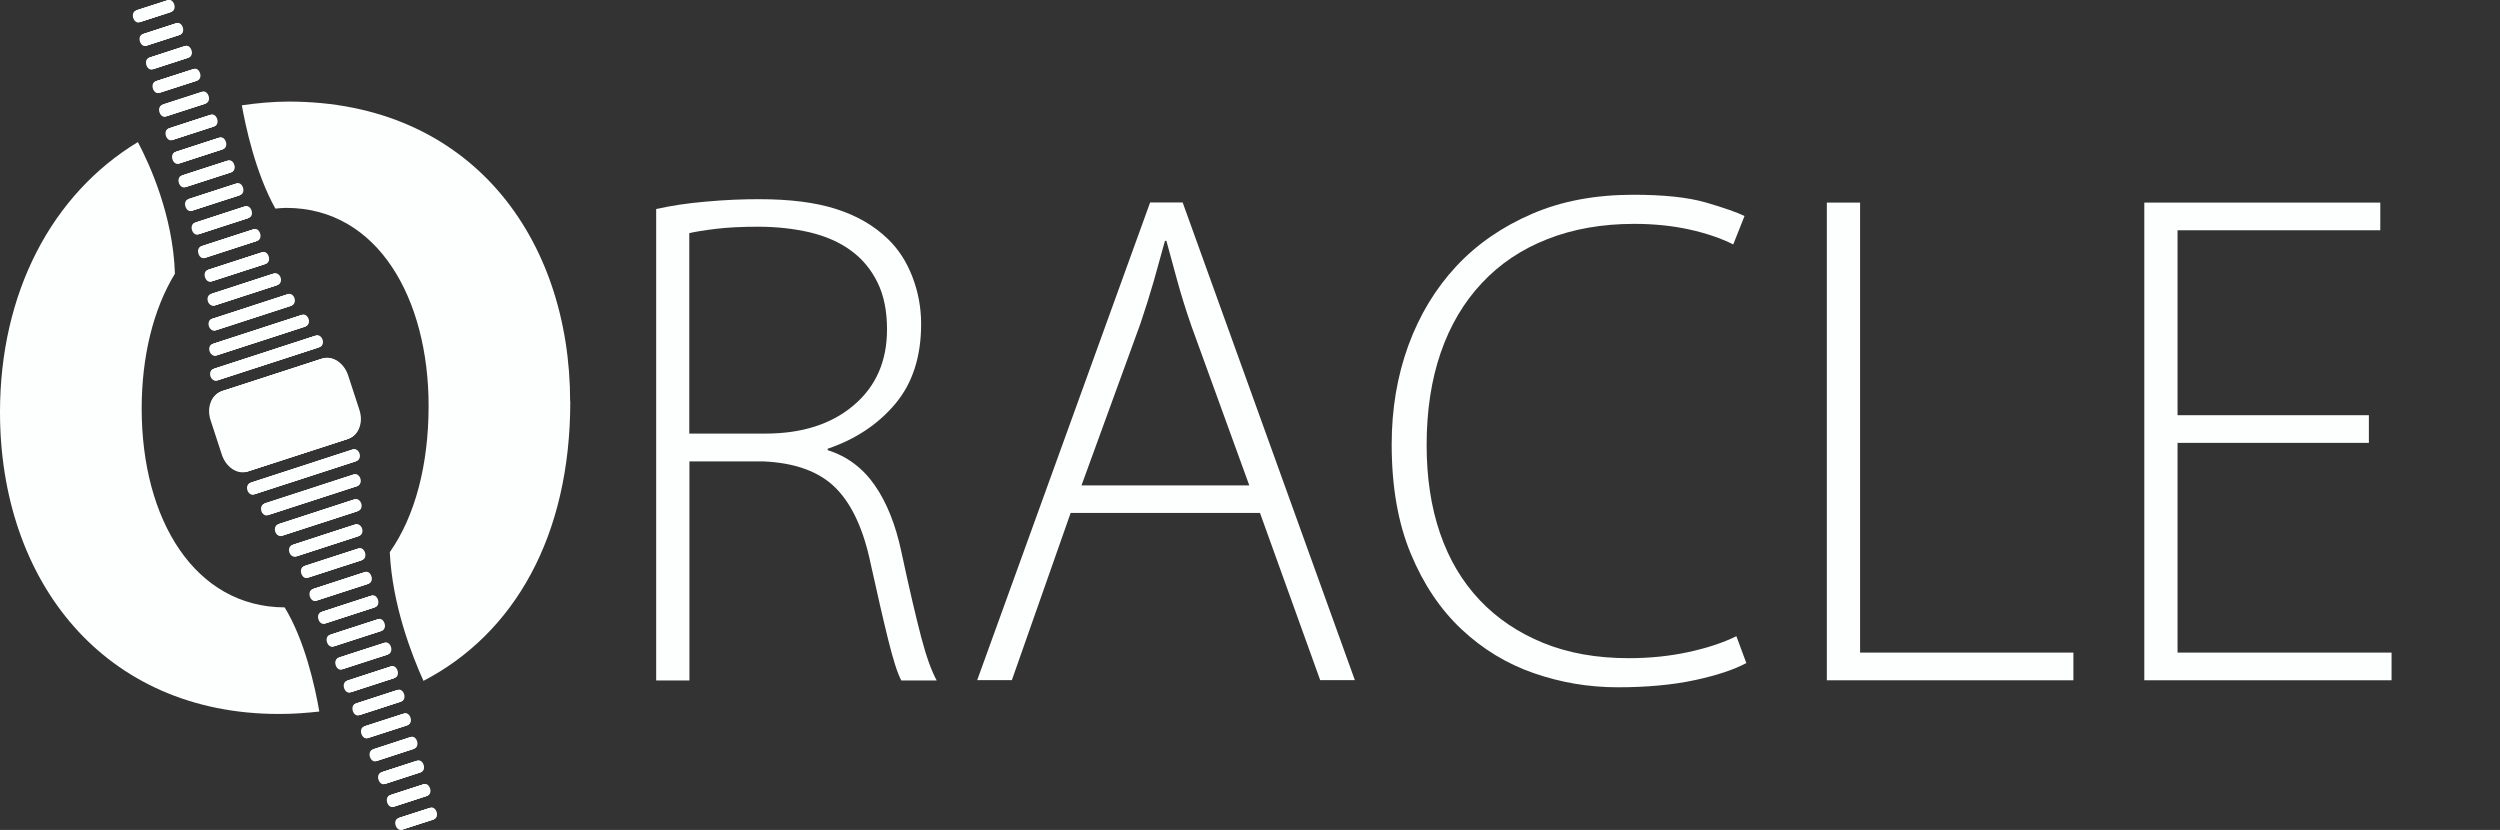 <?xml version="1.0" encoding="UTF-8"?> <svg xmlns="http://www.w3.org/2000/svg" xmlns:xlink="http://www.w3.org/1999/xlink" id="Ebene_2" data-name="Ebene 2" width="175.22" height="58.17" viewBox="0 0 175.22 58.17"><rect x="0" y="0" width="175.22" height="58.17" fill="#333333" stroke="none"/><defs><style> .cls-1 { fill: none; } .cls-2 { clip-path: url(#clippath); } .cls-3 { fill: #fdfefe; } </style><clipPath id="clippath"><rect class="cls-1" y="0" width="175.22" height="58.17"></rect></clipPath></defs><g id="Ebene_1-2" data-name="Ebene 1"><g class="cls-2"><path class="cls-3" d="M24.31,30.79l-6.96,2.26c-.71.23-1.51-.3-1.8-1.18l-.79-2.42c-.29-.88.05-1.78.76-2.01l6.96-2.26c.71-.23,1.51.3,1.8,1.18l.79,2.42c.29.88-.05,1.78-.76,2.01"></path><path class="cls-3" d="M30.04,56.66l-2.14.69c-.16.05-.24.26-.18.47l.02.06c.07.2.25.33.42.27l2.14-.69c.16-.05.24-.26.18-.47l-.02-.06c-.07-.2-.25-.33-.42-.28"></path><path class="cls-3" d="M29.59,55.01l-2.28.74c-.16.05-.24.26-.18.47l.02.06c.07.2.25.33.42.27l2.28-.74c.16-.05.24-.26.18-.47l-.02-.06c-.07-.2-.25-.33-.42-.27"></path><path class="cls-3" d="M29.13,53.36l-2.43.79c-.16.05-.24.26-.18.47l.02.06c.07.2.25.33.42.27l2.43-.79c.16-.05.24-.26.18-.47l-.02-.06c-.07-.2-.25-.33-.42-.27"></path><path class="cls-3" d="M28.67,51.71l-2.57.84c-.16.05-.24.26-.18.47l.02.06c.07.2.25.33.42.27l2.57-.84c.16-.05.24-.26.18-.47l-.02-.06c-.07-.2-.25-.33-.42-.27"></path><path class="cls-3" d="M28.22,50.05l-2.72.88c-.16.05-.24.26-.18.47l.02.06c.07.2.25.33.42.28l2.72-.88c.16-.05.24-.26.18-.47l-.02-.06c-.07-.2-.25-.33-.42-.27"></path><path class="cls-3" d="M27.76,48.4l-2.86.93c-.16.05-.24.26-.18.47l.02.06c.07.2.25.33.42.27l2.86-.93c.16-.05.24-.26.18-.47l-.02-.06c-.07-.2-.25-.33-.42-.27"></path><path class="cls-3" d="M27.3,46.75l-3.01.98c-.16.05-.24.26-.18.47l.02.06c.07.2.25.33.42.27l3.01-.98c.16-.05.24-.26.18-.47l-.02-.06c-.07-.2-.25-.33-.42-.27"></path><path class="cls-3" d="M26.85,45.1l-3.15,1.02c-.16.05-.24.26-.18.47l.02.06c.07.2.25.33.42.27l3.15-1.02c.16-.05.24-.26.18-.47l-.02-.06c-.07-.2-.25-.33-.42-.27"></path><path class="cls-3" d="M26.39,43.44l-3.3,1.07c-.16.05-.24.26-.18.47l.02.06c.07.2.25.33.42.27l3.3-1.07c.16-.05.24-.26.18-.47l-.02-.06c-.07-.2-.25-.33-.42-.27"></path><path class="cls-3" d="M25.93,41.79l-3.44,1.12c-.16.05-.24.26-.18.47l.02.06c.07.2.25.33.42.27l3.44-1.12c.16-.05.24-.26.18-.47l-.02-.06c-.07-.2-.25-.33-.42-.27"></path><path class="cls-3" d="M25.48,40.14l-3.59,1.17c-.16.05-.24.26-.18.47l.02.06c.07.2.25.33.42.27l3.59-1.17c.16-.05.24-.26.18-.47l-.02-.06c-.07-.2-.25-.33-.42-.27"></path><path class="cls-3" d="M25.02,38.49l-3.73,1.21c-.16.05-.24.26-.18.47l.02.06c.07.2.25.33.42.27l3.73-1.21c.16-.05.24-.26.18-.47l-.02-.06c-.07-.2-.25-.33-.42-.27"></path><path class="cls-3" d="M24.8,36.8l-4.33,1.41c-.18.06-.26.28-.19.5.07.22.27.35.45.3l4.33-1.41c.18-.06.26-.28.19-.5-.07-.22-.27-.35-.45-.3"></path><path class="cls-3" d="M25,35.85l-5.26,1.71c-.17.06-.38-.08-.45-.3-.07-.22.01-.45.19-.5l5.25-1.71c.18-.06.38.08.45.3.07.22-.01.45-.19.5"></path><path class="cls-3" d="M24.95,34.1l-6.18,2.01c-.18.06-.38-.07-.45-.29-.07-.22.01-.45.19-.5l6.18-2.01c.18-.06.38.08.45.3.07.22-.01.45-.19.5"></path><path class="cls-3" d="M24.89,32.35l-7.1,2.31c-.18.06-.38-.08-.45-.3-.07-.22.01-.45.19-.5l7.1-2.31c.18-.06.38.08.45.3.07.22-.01.45-.19.5"></path><path class="cls-3" d="M9.78,1.56l2.13-.69c.16-.05.24-.26.18-.47l-.02-.06c-.07-.2-.25-.33-.42-.27l-2.14.69c-.16.05-.24.26-.18.47l.02.06c.07.2.25.33.42.27"></path><path class="cls-3" d="M10.24,3.21l2.28-.74c.16-.05.24-.26.18-.47l-.02-.06c-.07-.2-.25-.33-.42-.27l-2.28.74c-.16.05-.24.26-.18.47l.02.06c.07.2.25.33.42.27"></path><path class="cls-3" d="M10.69,4.86l2.43-.79c.16-.05.24-.26.18-.47l-.02-.06c-.07-.2-.25-.33-.42-.27l-2.43.79c-.16.05-.24.26-.18.47l.02.06c.07.2.25.33.42.27"></path><path class="cls-3" d="M11.15,6.51l2.57-.83c.16-.05.24-.26.18-.47l-.02-.06c-.07-.2-.25-.33-.42-.27l-2.57.83c-.16.05-.24.26-.18.47l.02.06c.07.2.25.33.42.27"></path><path class="cls-3" d="M11.61,8.17l2.72-.88c.16-.05.24-.26.18-.47l-.02-.06c-.07-.2-.25-.33-.42-.27l-2.72.88c-.16.05-.24.26-.18.47l.02.06c.07.2.25.33.42.27"></path><path class="cls-3" d="M12.06,9.82l2.86-.93c.16-.05.24-.26.18-.47l-.02-.06c-.07-.2-.25-.33-.42-.27l-2.86.93c-.16.05-.24.26-.18.47l.02.06c.07.2.25.33.42.27"></path><path class="cls-3" d="M12.52,11.47l3.01-.98c.16-.05.24-.26.18-.47l-.02-.06c-.07-.2-.25-.33-.42-.27l-3.01.98c-.16.05-.24.26-.18.47l.02.06c.07.2.25.33.42.27"></path><path class="cls-3" d="M12.97,13.12l3.15-1.02c.16-.05.24-.26.18-.47l-.02-.06c-.07-.2-.25-.33-.42-.27l-3.15,1.02c-.16.05-.24.26-.18.47l.02.06c.07.2.25.33.42.27"></path><path class="cls-3" d="M13.43,14.78l3.3-1.07c.16-.05.24-.26.18-.47l-.02-.06c-.07-.2-.25-.33-.42-.27l-3.3,1.07c-.16.05-.24.26-.18.47l.02.06c.07.2.25.33.42.27"></path><path class="cls-3" d="M13.89,16.43l3.44-1.12c.16-.05.24-.26.18-.47l-.02-.06c-.07-.2-.25-.33-.42-.27l-3.44,1.12c-.16.05-.24.26-.18.47l.02.06c.07.2.25.33.42.27"></path><path class="cls-3" d="M14.34,18.08l3.59-1.17c.16-.05.24-.26.18-.47l-.02-.06c-.07-.2-.25-.33-.42-.27l-3.59,1.17c-.16.05-.24.26-.18.47l.02.06c.07.2.25.33.42.27"></path><path class="cls-3" d="M14.8,19.73l3.73-1.21c.16-.05.24-.26.18-.47l-.02-.06c-.07-.2-.25-.33-.42-.27l-3.73,1.21c-.16.05-.24.26-.18.47l.02.06c.07.2.25.33.42.27"></path><path class="cls-3" d="M15.02,21.42l4.33-1.41c.18-.06.26-.28.19-.5-.07-.22-.27-.35-.45-.3l-4.33,1.41c-.18.06-.26.28-.19.5.07.22.27.35.45.29"></path><path class="cls-3" d="M14.82,22.37l5.26-1.71c.18-.06.38.07.45.29.07.22-.01.45-.19.5l-5.25,1.71c-.18.06-.38-.08-.45-.3-.07-.22.01-.45.19-.5"></path><path class="cls-3" d="M14.88,24.12l6.18-2.01c.18-.06.38.08.45.3.07.22-.01.45-.19.5l-6.18,2.01c-.18.06-.38-.08-.45-.3-.07-.22.01-.45.19-.5"></path><path class="cls-3" d="M14.94,25.87l7.1-2.31c.18-.06.38.08.45.3.07.22-.01.44-.19.5l-7.1,2.31c-.18.06-.38-.08-.45-.3-.07-.22.01-.45.19-.5"></path><path class="cls-3" d="M24.39,30.75l-6.96,2.26c-.71.23-1.51-.3-1.8-1.18l-.79-2.42c-.29-.88.05-1.78.76-2.01l6.96-2.26c.71-.23,1.51.3,1.8,1.18l.79,2.42c.29.88-.05,1.78-.76,2.01"></path><path class="cls-3" d="M30.13,56.63l-2.14.69c-.16.05-.24.26-.18.47l.02.06c.07.2.25.33.42.27l2.14-.69c.16-.05.24-.26.18-.47l-.02-.06c-.07-.2-.25-.33-.42-.27"></path><path class="cls-3" d="M29.67,54.98l-2.28.74c-.16.05-.24.26-.18.47l.02.06c.07.2.25.33.42.27l2.28-.74c.16-.05.24-.26.18-.47l-.02-.06c-.07-.2-.25-.33-.42-.27"></path><path class="cls-3" d="M29.22,53.32l-2.43.79c-.16.05-.24.26-.18.47l.02.06c.07.2.25.33.42.28l2.43-.79c.16-.05.24-.26.18-.47l-.02-.06c-.07-.2-.25-.33-.42-.27"></path><path class="cls-3" d="M28.76,51.67l-2.57.84c-.16.05-.24.26-.18.47l.02.06c.07.2.25.33.42.27l2.57-.84c.16-.05.24-.26.18-.47l-.02-.06c-.07-.2-.25-.33-.42-.27"></path><path class="cls-3" d="M28.3,50.02l-2.72.88c-.16.05-.24.26-.18.47l.02.06c.07.2.25.33.42.27l2.72-.88c.16-.05.24-.26.18-.47l-.02-.06c-.07-.2-.25-.33-.42-.27"></path><path class="cls-3" d="M27.85,48.37l-2.86.93c-.16.05-.24.26-.18.47l.02.06c.07.2.25.33.42.27l2.86-.93c.16-.05.24-.26.18-.47l-.02-.06c-.07-.2-.25-.33-.42-.27"></path><path class="cls-3" d="M27.39,46.71l-3.01.98c-.16.05-.24.26-.18.47l.02.06c.07.2.25.33.42.27l3.01-.98c.16-.05.24-.26.18-.47l-.02-.06c-.07-.2-.25-.33-.42-.27"></path><path class="cls-3" d="M26.93,45.06l-3.15,1.02c-.16.05-.24.26-.18.47l.02.06c.07.2.25.33.42.27l3.15-1.02c.16-.05.24-.26.18-.47l-.02-.06c-.07-.2-.25-.33-.42-.27"></path><path class="cls-3" d="M26.48,43.41l-3.3,1.07c-.16.05-.24.26-.18.47l.02.06c.07.2.25.33.42.28l3.3-1.07c.16-.05.24-.26.18-.47l-.02-.06c-.07-.2-.25-.33-.42-.27"></path><path class="cls-3" d="M26.02,41.76l-3.44,1.12c-.16.05-.24.26-.18.47l.02.06c.07.2.25.33.42.27l3.44-1.12c.16-.05.24-.26.18-.47l-.02-.06c-.07-.2-.25-.33-.42-.27"></path><path class="cls-3" d="M25.56,40.1l-3.59,1.17c-.16.05-.24.26-.18.47l.02.06c.07.2.25.33.42.27l3.59-1.17c.16-.05.24-.26.18-.47l-.02-.06c-.07-.2-.25-.33-.42-.27"></path><path class="cls-3" d="M25.11,38.45l-3.73,1.21c-.16.05-.24.26-.18.47l.02.06c.07.2.25.33.42.27l3.73-1.21c.16-.05.24-.26.18-.47l-.02-.06c-.07-.2-.25-.33-.42-.27"></path><path class="cls-3" d="M24.89,36.76l-4.33,1.41c-.18.06-.26.28-.19.5.07.22.27.35.45.3l4.33-1.41c.18-.06.26-.28.19-.5-.07-.22-.27-.35-.45-.3"></path><path class="cls-3" d="M25.09,35.81l-5.26,1.71c-.18.06-.38-.08-.45-.3-.07-.22.01-.45.19-.5l5.25-1.71c.18-.06.38.08.45.3.07.22-.01.45-.19.5"></path><path class="cls-3" d="M25.03,34.06l-6.18,2.01c-.18.06-.38-.07-.45-.29-.07-.22.01-.45.19-.5l6.18-2.01c.18-.06.38.08.45.3.07.22-.01.45-.19.5"></path><path class="cls-3" d="M24.97,32.31l-7.1,2.31c-.18.06-.38-.08-.45-.3-.07-.22.01-.45.19-.5l7.1-2.31c.18-.06.38.08.45.3.07.22-.01.45-.19.5"></path><path class="cls-3" d="M9.86,1.52l2.13-.69c.16-.05.24-.26.18-.47l-.02-.06c-.07-.2-.25-.33-.42-.27l-2.14.69c-.16.05-.24.26-.18.47l.02.06c.07.2.25.33.42.27"></path><path class="cls-3" d="M10.32,3.18l2.28-.74c.16-.05.24-.26.18-.47l-.02-.06c-.07-.2-.25-.33-.42-.27l-2.28.74c-.16.05-.24.26-.18.47l.02.06c.07.2.25.33.42.27"></path><path class="cls-3" d="M10.78,4.83l2.43-.79c.16-.05.24-.26.18-.47l-.02-.06c-.07-.2-.25-.33-.42-.27l-2.43.79c-.16.05-.24.26-.18.47l.02.06c.07.2.25.33.42.27"></path><path class="cls-3" d="M11.23,6.48l2.57-.83c.16-.05.24-.26.18-.47l-.02-.06c-.07-.2-.25-.33-.42-.27l-2.57.83c-.16.05-.24.26-.18.47l.02.06c.07.2.25.33.42.27"></path><path class="cls-3" d="M11.69,8.13l2.72-.88c.16-.05.24-.26.18-.47l-.02-.06c-.07-.2-.25-.33-.42-.27l-2.72.88c-.16.05-.24.26-.18.47l.02.06c.07.2.25.33.42.27"></path><path class="cls-3" d="M12.15,9.78l2.86-.93c.16-.05.24-.26.18-.47l-.02-.06c-.07-.2-.25-.33-.42-.27l-2.86.93c-.16.05-.24.26-.18.47l.02.06c.07.2.25.33.42.27"></path><path class="cls-3" d="M12.6,11.44l3.01-.98c.16-.05.24-.26.18-.47l-.02-.06c-.07-.2-.25-.33-.42-.27l-3.01.98c-.16.05-.24.26-.18.47l.02.06c.07.2.25.33.42.27"></path><path class="cls-3" d="M13.06,13.09l3.15-1.02c.16-.05.24-.26.18-.47l-.02-.06c-.07-.2-.25-.33-.42-.28l-3.15,1.02c-.16.05-.24.26-.18.47l.02.06c.07.2.25.33.42.27"></path><path class="cls-3" d="M13.52,14.74l3.3-1.07c.16-.05.24-.26.18-.47l-.02-.06c-.07-.2-.25-.33-.42-.27l-3.3,1.07c-.16.05-.24.26-.18.47l.02.06c.07.2.25.33.42.27"></path><path class="cls-3" d="M13.97,16.39l3.44-1.12c.16-.05.24-.26.18-.47l-.02-.06c-.07-.2-.25-.33-.42-.27l-3.44,1.12c-.16.05-.24.26-.18.47l.02.06c.07.2.25.33.42.27"></path><path class="cls-3" d="M14.43,18.05l3.59-1.17c.16-.05.24-.26.18-.47l-.02-.06c-.07-.2-.25-.33-.42-.27l-3.59,1.16c-.16.05-.24.26-.18.47l.02.06c.07.2.25.33.42.27"></path><path class="cls-3" d="M14.89,19.7l3.73-1.21c.16-.05.24-.26.18-.47l-.02-.06c-.07-.2-.25-.33-.42-.27l-3.73,1.21c-.16.05-.24.26-.18.47l.02.06c.07.2.25.33.42.27"></path><path class="cls-3" d="M15.1,21.39l4.33-1.41c.18-.06.26-.28.19-.5-.07-.22-.27-.35-.45-.3l-4.33,1.41c-.18.06-.26.28-.19.5.07.22.27.35.45.3"></path><path class="cls-3" d="M14.9,22.34l5.25-1.71c.18-.06.38.07.45.29.07.22-.01.45-.19.5l-5.25,1.71c-.18.06-.38-.08-.45-.3-.07-.22.01-.45.19-.5"></path><path class="cls-3" d="M14.96,24.09l6.18-2.01c.18-.06.38.08.45.3.07.22-.01.45-.19.5l-6.18,2.01c-.18.06-.38-.08-.45-.3-.07-.22.01-.45.19-.5"></path><path class="cls-3" d="M15.02,25.84l7.1-2.31c.18-.06.38.08.45.3.07.22-.01.45-.19.5l-7.1,2.31c-.18.06-.38-.08-.45-.3-.07-.22.01-.44.19-.5"></path><path class="cls-3" d="M24.35,30.77l-6.96,2.26c-.71.23-1.51-.3-1.8-1.18l-.79-2.42c-.29-.88.05-1.78.76-2.01l6.96-2.26c.71-.23,1.51.3,1.8,1.18l.79,2.42c.29.88-.05,1.78-.76,2.01"></path><path class="cls-3" d="M30.09,56.65l-2.14.69c-.16.05-.24.26-.18.47l.02.06c.07.2.25.33.42.27l2.14-.69c.16-.05.24-.26.18-.47l-.02-.06c-.07-.2-.25-.33-.42-.27"></path><path class="cls-3" d="M29.63,54.99l-2.28.74c-.16.05-.24.26-.18.47l.02.06c.07.2.25.33.42.27l2.28-.74c.16-.05.24-.26.18-.47l-.02-.06c-.07-.2-.25-.33-.42-.27"></path><path class="cls-3" d="M29.17,53.34l-2.43.79c-.16.05-.24.26-.18.47l.02.06c.07.2.25.33.42.27l2.43-.79c.16-.05.24-.26.18-.47l-.02-.06c-.07-.2-.25-.33-.42-.27"></path><path class="cls-3" d="M28.72,51.69l-2.57.84c-.16.05-.24.26-.18.47l.02.06c.07.2.25.33.42.27l2.57-.84c.16-.05.24-.26.18-.47l-.02-.06c-.07-.2-.25-.33-.42-.27"></path><path class="cls-3" d="M28.26,50.04l-2.72.88c-.16.05-.24.26-.18.47l.02.06c.07.2.25.33.42.27l2.72-.88c.16-.05.24-.26.18-.47l-.02-.06c-.07-.2-.25-.33-.42-.27"></path><path class="cls-3" d="M27.8,48.38l-2.86.93c-.16.05-.24.26-.18.47l.02.06c.07.2.25.33.42.27l2.86-.93c.16-.05.24-.26.18-.47l-.02-.06c-.07-.2-.25-.33-.42-.27"></path><path class="cls-3" d="M27.35,46.73l-3.01.98c-.16.05-.24.26-.18.47l.02.06c.07.2.25.33.42.27l3.01-.98c.16-.05.24-.26.18-.47l-.02-.06c-.07-.2-.25-.33-.42-.27"></path><path class="cls-3" d="M26.89,45.08l-3.15,1.02c-.16.05-.24.26-.18.47l.02.06c.07.2.25.33.42.27l3.15-1.02c.16-.05.24-.26.18-.47l-.02-.06c-.07-.2-.25-.33-.42-.27"></path><path class="cls-3" d="M26.43,43.43l-3.3,1.07c-.16.05-.24.26-.18.47l.02.06c.07.2.25.33.42.27l3.3-1.07c.16-.05.24-.26.18-.47l-.02-.06c-.07-.2-.25-.33-.42-.27"></path><path class="cls-3" d="M25.98,41.77l-3.44,1.12c-.16.05-.24.26-.18.47l.02.06c.07.2.25.33.42.27l3.44-1.12c.16-.05.24-.26.18-.47l-.02-.06c-.07-.2-.25-.33-.42-.27"></path><path class="cls-3" d="M25.52,40.12l-3.59,1.17c-.16.05-.24.26-.18.47l.02.06c.07.2.25.33.42.27l3.59-1.16c.16-.05.24-.26.18-.47l-.02-.06c-.07-.2-.25-.33-.42-.27"></path><path class="cls-3" d="M25.06,38.47l-3.73,1.21c-.16.05-.24.26-.18.47l.02.06c.07.2.25.33.42.27l3.73-1.21c.16-.05.24-.26.18-.47l-.02-.06c-.07-.2-.25-.33-.42-.27"></path><path class="cls-3" d="M24.85,36.78l-4.33,1.41c-.18.06-.26.28-.19.5.07.22.27.35.45.3l4.33-1.41c.18-.06.26-.28.19-.5-.07-.22-.27-.35-.45-.3"></path><path class="cls-3" d="M25.05,35.83l-5.26,1.71c-.17.06-.38-.08-.45-.3-.07-.22.01-.45.19-.5l5.25-1.71c.18-.06.38.08.45.3.07.22-.01.45-.19.5"></path><path class="cls-3" d="M24.99,34.08l-6.18,2.01c-.18.06-.38-.07-.45-.29-.07-.22.01-.45.19-.5l6.18-2.01c.18-.06.38.08.45.3.07.22-.01.45-.19.5"></path><path class="cls-3" d="M24.93,32.33l-7.1,2.31c-.18.06-.38-.08-.45-.3-.07-.22.01-.45.19-.5l7.1-2.31c.18-.06.38.08.45.3.07.22-.01.45-.19.5"></path><path class="cls-3" d="M9.82,1.54l2.13-.69c.16-.05.24-.26.18-.47l-.02-.06c-.07-.2-.25-.33-.42-.27l-2.14.69c-.16.05-.24.26-.18.47l.02.06c.07.2.25.33.42.27"></path><path class="cls-3" d="M10.28,3.19l2.28-.74c.16-.05.24-.26.18-.47l-.02-.06c-.07-.2-.25-.33-.42-.27l-2.28.74c-.16.05-.24.26-.18.47l.02.06c.07.2.25.33.42.27"></path><path class="cls-3" d="M10.73,4.84l2.43-.79c.16-.05.24-.26.18-.47l-.02-.06c-.07-.2-.25-.33-.42-.27l-2.43.79c-.16.05-.24.26-.18.47l.02.06c.07.2.25.33.42.27"></path><path class="cls-3" d="M11.19,6.5l2.57-.83c.16-.05.24-.26.18-.47l-.02-.06c-.07-.2-.25-.33-.42-.27l-2.57.83c-.16.05-.24.26-.18.47l.02.06c.07.2.25.33.42.27"></path><path class="cls-3" d="M11.65,8.15l2.72-.88c.16-.05.24-.26.18-.47l-.02-.06c-.07-.2-.25-.33-.42-.27l-2.72.88c-.16.05-.24.26-.18.47l.02.06c.07.2.25.33.42.27"></path><path class="cls-3" d="M12.1,9.8l2.86-.93c.16-.05.24-.26.18-.47l-.02-.06c-.07-.2-.25-.33-.42-.27l-2.86.93c-.16.05-.24.26-.18.47l.02.06c.07.2.25.33.42.27"></path><path class="cls-3" d="M12.56,11.45l3.01-.98c.16-.05.24-.26.18-.47l-.02-.06c-.07-.2-.25-.33-.42-.27l-3.01.98c-.16.05-.24.26-.18.47l.02.06c.07.2.25.33.42.27"></path><path class="cls-3" d="M13.02,13.11l3.15-1.02c.16-.05.24-.26.18-.47l-.02-.06c-.07-.2-.25-.33-.42-.27l-3.15,1.02c-.16.05-.24.26-.18.47l.02.06c.07.2.25.33.42.27"></path><path class="cls-3" d="M13.47,14.76l3.3-1.07c.16-.05.24-.26.18-.47l-.02-.06c-.07-.2-.25-.33-.42-.27l-3.3,1.07c-.16.05-.24.26-.18.47l.02.06c.07.2.25.33.42.27"></path><path class="cls-3" d="M13.93,16.41l3.44-1.12c.16-.05.24-.26.18-.47l-.02-.06c-.07-.2-.25-.33-.42-.27l-3.44,1.12c-.16.05-.24.26-.18.47l.02.06c.07.2.25.33.42.27"></path><path class="cls-3" d="M14.39,18.06l3.59-1.17c.16-.05.24-.26.18-.47l-.02-.06c-.07-.2-.25-.33-.42-.27l-3.59,1.16c-.16.05-.24.26-.18.47l.02.06c.07.2.25.33.42.27"></path><path class="cls-3" d="M14.84,19.72l3.73-1.21c.16-.05.24-.26.18-.47l-.02-.06c-.07-.2-.25-.33-.42-.27l-3.73,1.21c-.16.05-.24.26-.18.47l.02.06c.07.2.25.33.42.27"></path><path class="cls-3" d="M15.06,21.4l4.33-1.41c.18-.06.26-.28.19-.5-.07-.22-.27-.35-.45-.29l-4.33,1.41c-.18.06-.26.28-.19.5.07.22.27.35.45.3"></path><path class="cls-3" d="M14.86,22.36l5.26-1.71c.18-.06.38.07.45.29.07.22-.01.45-.19.5l-5.25,1.71c-.18.06-.38-.08-.45-.3-.07-.22.01-.45.19-.5"></path><path class="cls-3" d="M14.92,24.11l6.18-2.01c.18-.06.38.08.45.3.07.22-.01.44-.19.5l-6.18,2.01c-.18.06-.38-.08-.45-.3-.07-.22.01-.45.19-.5"></path><path class="cls-3" d="M14.98,25.86l7.1-2.31c.18-.06.38.08.45.3.07.22-.01.44-.19.5l-7.1,2.31c-.18.06-.38-.08-.45-.3-.07-.22.01-.45.19-.5"></path><path class="cls-3" d="M24.43,30.74l-6.96,2.26c-.71.23-1.51-.3-1.8-1.18l-.79-2.42c-.29-.88.05-1.78.76-2.01l6.96-2.26c.71-.23,1.51.3,1.8,1.18l.79,2.42c.29.88-.05,1.78-.76,2.01"></path><path class="cls-3" d="M30.17,56.61l-2.14.69c-.16.05-.24.26-.18.47l.02.06c.07.2.25.33.42.27l2.14-.69c.16-.05.24-.26.18-.47l-.02-.06c-.07-.2-.25-.33-.42-.27"></path><path class="cls-3" d="M29.71,54.96l-2.28.74c-.16.05-.24.26-.18.47l.02.06c.07.2.25.33.42.27l2.28-.74c.16-.05.24-.26.18-.47l-.02-.06c-.07-.2-.25-.33-.42-.27"></path><path class="cls-3" d="M29.26,53.31l-2.43.79c-.16.05-.24.26-.18.47l.02.06c.07.2.25.33.42.27l2.43-.79c.16-.05.24-.26.18-.47l-.02-.06c-.07-.2-.25-.33-.42-.27"></path><path class="cls-3" d="M28.8,51.65l-2.57.84c-.16.05-.24.26-.18.47l.02.06c.07.2.25.33.42.27l2.57-.84c.16-.05.24-.26.18-.47l-.02-.06c-.07-.2-.25-.33-.42-.27"></path><path class="cls-3" d="M28.34,50l-2.72.88c-.16.05-.24.26-.18.47l.02.06c.07.2.25.33.42.27l2.72-.88c.16-.05.24-.26.18-.47l-.02-.06c-.07-.2-.25-.33-.42-.27"></path><path class="cls-3" d="M27.89,48.35l-2.86.93c-.16.05-.24.26-.18.47l.02.06c.07.2.25.33.42.27l2.86-.93c.16-.05.24-.26.18-.47l-.02-.06c-.07-.2-.25-.33-.42-.27"></path><path class="cls-3" d="M27.43,46.7l-3.01.98c-.16.05-.24.26-.18.47l.02.06c.07.2.25.33.42.27l3.01-.98c.16-.05.24-.26.18-.47l-.02-.06c-.07-.2-.25-.33-.42-.27"></path><path class="cls-3" d="M26.97,45.04l-3.15,1.02c-.16.05-.24.26-.18.47l.02.06c.07.2.25.33.42.27l3.15-1.02c.16-.05.24-.26.18-.47l-.02-.06c-.07-.2-.25-.33-.42-.27"></path><path class="cls-3" d="M26.52,43.39l-3.3,1.07c-.16.05-.24.26-.18.47l.02.06c.07.2.25.33.42.27l3.3-1.07c.16-.05.24-.26.18-.47l-.02-.06c-.07-.2-.25-.33-.42-.27"></path><path class="cls-3" d="M26.06,41.74l-3.44,1.12c-.16.05-.24.26-.18.47l.02.06c.07.2.25.33.42.27l3.44-1.12c.16-.05.24-.26.18-.47l-.02-.06c-.07-.2-.25-.33-.42-.27"></path><path class="cls-3" d="M25.6,40.09l-3.59,1.17c-.16.05-.24.26-.18.47l.02.06c.07.2.25.33.42.27l3.59-1.17c.16-.05.24-.26.18-.47l-.02-.06c-.07-.2-.25-.33-.42-.27"></path><path class="cls-3" d="M25.15,38.43l-3.73,1.21c-.16.05-.24.26-.18.47l.02.06c.07.2.25.33.42.27l3.73-1.21c.16-.05.24-.26.18-.47l-.02-.06c-.07-.2-.25-.33-.42-.27"></path><path class="cls-3" d="M24.93,36.75l-4.33,1.41c-.18.06-.26.28-.19.5.07.22.27.35.45.3l4.33-1.41c.18-.06.26-.28.19-.5-.07-.22-.27-.35-.45-.3"></path><path class="cls-3" d="M25.13,35.79l-5.25,1.71c-.18.06-.38-.08-.45-.3-.07-.22.01-.45.19-.5l5.25-1.71c.18-.06.38.08.45.3.07.22-.01.45-.19.5"></path><path class="cls-3" d="M25.07,34.04l-6.18,2.01c-.18.06-.38-.07-.45-.3-.07-.22.01-.45.19-.5l6.18-2.01c.18-.06.38.08.45.3.07.22-.01.45-.19.5"></path><path class="cls-3" d="M25.01,32.29l-7.1,2.31c-.18.06-.38-.08-.45-.3-.07-.22.01-.45.19-.5l7.1-2.31c.18-.06.38.08.45.3.07.22-.01.45-.19.5"></path><path class="cls-3" d="M9.91,1.5l2.13-.69c.16-.05.24-.26.18-.47l-.02-.06c-.07-.2-.25-.33-.42-.28l-2.14.69c-.16.05-.24.26-.18.47l.02.06c.07.2.25.33.42.27"></path><path class="cls-3" d="M10.36,3.16l2.28-.74c.16-.05.24-.26.18-.47l-.02-.06c-.07-.2-.25-.33-.42-.27l-2.28.74c-.16.05-.24.26-.18.47l.02.06c.07.2.25.33.42.27"></path><path class="cls-3" d="M10.82,4.81l2.43-.79c.16-.05.24-.26.18-.47l-.02-.06c-.07-.2-.25-.33-.42-.27l-2.43.79c-.16.05-.24.26-.18.47l.02.06c.07.2.25.33.42.27"></path><path class="cls-3" d="M11.28,6.46l2.57-.83c.16-.05.24-.26.18-.47l-.02-.06c-.07-.2-.25-.33-.42-.27l-2.57.83c-.16.05-.24.26-.18.47l.02.06c.07.2.25.33.42.27"></path><path class="cls-3" d="M11.73,8.11l2.72-.88c.16-.05.24-.26.18-.47l-.02-.06c-.07-.2-.25-.33-.42-.28l-2.72.88c-.16.05-.24.26-.18.47l.02.06c.07.2.25.33.42.27"></path><path class="cls-3" d="M12.19,9.77l2.86-.93c.16-.05.24-.26.18-.47l-.02-.06c-.07-.2-.25-.33-.42-.27l-2.86.93c-.16.05-.24.26-.18.47l.02.06c.07.2.25.33.42.27"></path><path class="cls-3" d="M12.65,11.42l3.01-.98c.16-.05.24-.26.18-.47l-.02-.06c-.07-.2-.25-.33-.42-.27l-3.01.98c-.16.05-.24.26-.18.47l.02.06c.07.2.25.33.42.27"></path><path class="cls-3" d="M13.1,13.07l3.15-1.02c.16-.05.24-.26.18-.47l-.02-.06c-.07-.2-.25-.33-.42-.27l-3.15,1.02c-.16.05-.24.26-.18.47l.02.06c.07.2.25.33.42.27"></path><path class="cls-3" d="M13.56,14.72l3.3-1.07c.16-.05.24-.26.18-.47l-.02-.06c-.07-.2-.25-.33-.42-.27l-3.3,1.07c-.16.05-.24.26-.18.47l.02.06c.07.2.25.33.42.27"></path><path class="cls-3" d="M14.02,16.38l3.44-1.12c.16-.05.24-.26.18-.47l-.02-.06c-.07-.2-.25-.33-.42-.27l-3.44,1.12c-.16.05-.24.26-.18.47l.02.06c.07.2.25.33.42.27"></path><path class="cls-3" d="M14.47,18.03l3.59-1.17c.16-.05.24-.26.18-.47l-.02-.06c-.07-.2-.25-.33-.42-.27l-3.59,1.17c-.16.05-.24.26-.18.47l.02.06c.07.2.25.33.42.27"></path><path class="cls-3" d="M14.93,19.68l3.73-1.21c.16-.05.24-.26.18-.47l-.02-.06c-.07-.2-.25-.33-.42-.27l-3.73,1.21c-.16.05-.24.26-.18.47l.02.06c.07.2.25.33.42.27"></path><path class="cls-3" d="M15.15,21.37l4.33-1.41c.18-.06.26-.28.19-.5-.07-.22-.27-.35-.45-.3l-4.33,1.41c-.18.06-.26.28-.19.5.07.22.27.35.45.29"></path><path class="cls-3" d="M14.94,22.32l5.25-1.71c.18-.06.38.07.45.29.07.22-.01.45-.19.5l-5.25,1.71c-.18.06-.38-.08-.45-.3s.01-.45.19-.5"></path><path class="cls-3" d="M15,24.07l6.18-2.01c.18-.06.38.08.45.3.07.22-.01.44-.19.5l-6.18,2.01c-.18.06-.38-.08-.45-.3-.07-.22.01-.45.19-.5"></path><path class="cls-3" d="M15.06,25.82l7.1-2.31c.18-.06.38.08.45.3.07.22-.01.45-.19.5l-7.1,2.31c-.18.06-.38-.08-.45-.3-.07-.22.01-.45.19-.5"></path><path class="cls-3" d="M9.66,9.96C3.61,13.62,0,20.54,0,28.89,0,40.73,7.28,50.04,19.55,50.04h.06c.95,0,1.87-.07,2.77-.17-.31-1.8-1.03-5.01-2.43-7.3-6.27-.02-10.02-6.11-10.02-13.93,0-3.65.81-6.96,2.33-9.46-.13-4.08-1.78-7.68-2.6-9.23M39.96,28.15c0-11.47-6.97-21.03-19.73-21.03-1.14,0-2.22.11-3.28.26.25,1.4.94,4.71,2.35,7.24.25-.02.49-.05.75-.05,6.47,0,9.99,6.41,9.99,13.87,0,4.15-.95,7.74-2.72,10.26.17,3.68,1.54,7.21,2.36,9.02,6.39-3.33,10.29-10.16,10.29-19.59"></path><g><path class="cls-3" d="M45.99,14.65c1.03-.23,2.19-.41,3.5-.52,1.31-.12,2.54-.17,3.7-.17,2.19,0,4,.23,5.44.7,1.44.46,2.64,1.16,3.6,2.09.73.7,1.3,1.57,1.71,2.63.41,1.06.62,2.17.62,3.33,0,2.28-.6,4.15-1.81,5.59-1.21,1.44-2.79,2.49-4.74,3.15v.1c1.36.43,2.46,1.25,3.3,2.46s1.46,2.76,1.86,4.64c.56,2.62,1.03,4.61,1.39,5.99s.73,2.39,1.09,3.05h-2.48c-.27-.5-.57-1.45-.92-2.86s-.75-3.17-1.22-5.29c-.5-2.42-1.32-4.2-2.46-5.34s-2.82-1.76-5.04-1.86h-5.21v15.35h-2.33V14.65ZM48.32,30.39h5.31c2.58,0,4.65-.66,6.21-1.99,1.56-1.32,2.33-3.1,2.33-5.31,0-1.29-.22-2.39-.67-3.3-.45-.91-1.07-1.66-1.86-2.23-.79-.58-1.75-1-2.86-1.27-1.11-.26-2.33-.4-3.65-.4-1.16,0-2.14.05-2.96.15s-1.43.2-1.86.3v14.06Z"></path><path class="cls-3" d="M75.04,35.95l-4.12,11.72h-2.43l12.12-33.48h2.28l12.07,33.48h-2.43l-4.22-11.72h-13.26ZM87.56,34.02l-4.07-11.21c-.4-1.16-.72-2.2-.97-3.11s-.51-1.85-.77-2.82h-.1c-.27.96-.53,1.91-.79,2.84-.27.93-.58,1.93-.94,2.99l-4.12,11.31h11.77Z"></path><path class="cls-3" d="M122.38,46.48c-.86.46-2.06.86-3.6,1.19-1.54.33-3.34.5-5.39.5s-3.98-.33-5.89-.99c-1.9-.66-3.59-1.69-5.07-3.08s-2.66-3.15-3.55-5.29c-.89-2.14-1.34-4.69-1.34-7.67,0-2.48.39-4.79,1.17-6.93.78-2.13,1.9-3.98,3.35-5.54s3.23-2.78,5.31-3.68,4.45-1.34,7.1-1.34c2.15,0,3.86.18,5.12.55,1.26.37,2.15.68,2.68.94l-.79,1.99c-.86-.43-1.88-.78-3.05-1.04s-2.48-.4-3.9-.4c-2.25,0-4.28.36-6.08,1.07-1.81.71-3.34,1.74-4.59,3.08-1.26,1.34-2.22,2.96-2.88,4.87-.66,1.91-.99,4.07-.99,6.48,0,2.29.31,4.35.94,6.18.63,1.84,1.56,3.4,2.78,4.69,1.22,1.29,2.71,2.29,4.45,3s3.73,1.07,5.99,1.07c1.46,0,2.84-.14,4.15-.42,1.31-.28,2.44-.65,3.4-1.12l.7,1.89Z"></path><path class="cls-3" d="M128.04,14.2h2.33v31.54h14.95v1.94h-17.28V14.2Z"></path><path class="cls-3" d="M166.03,31.04h-13.41v14.7h15v1.94h-17.33V14.2h16.54v1.94h-14.21v12.96h13.41v1.94Z"></path></g></g></g></svg> 